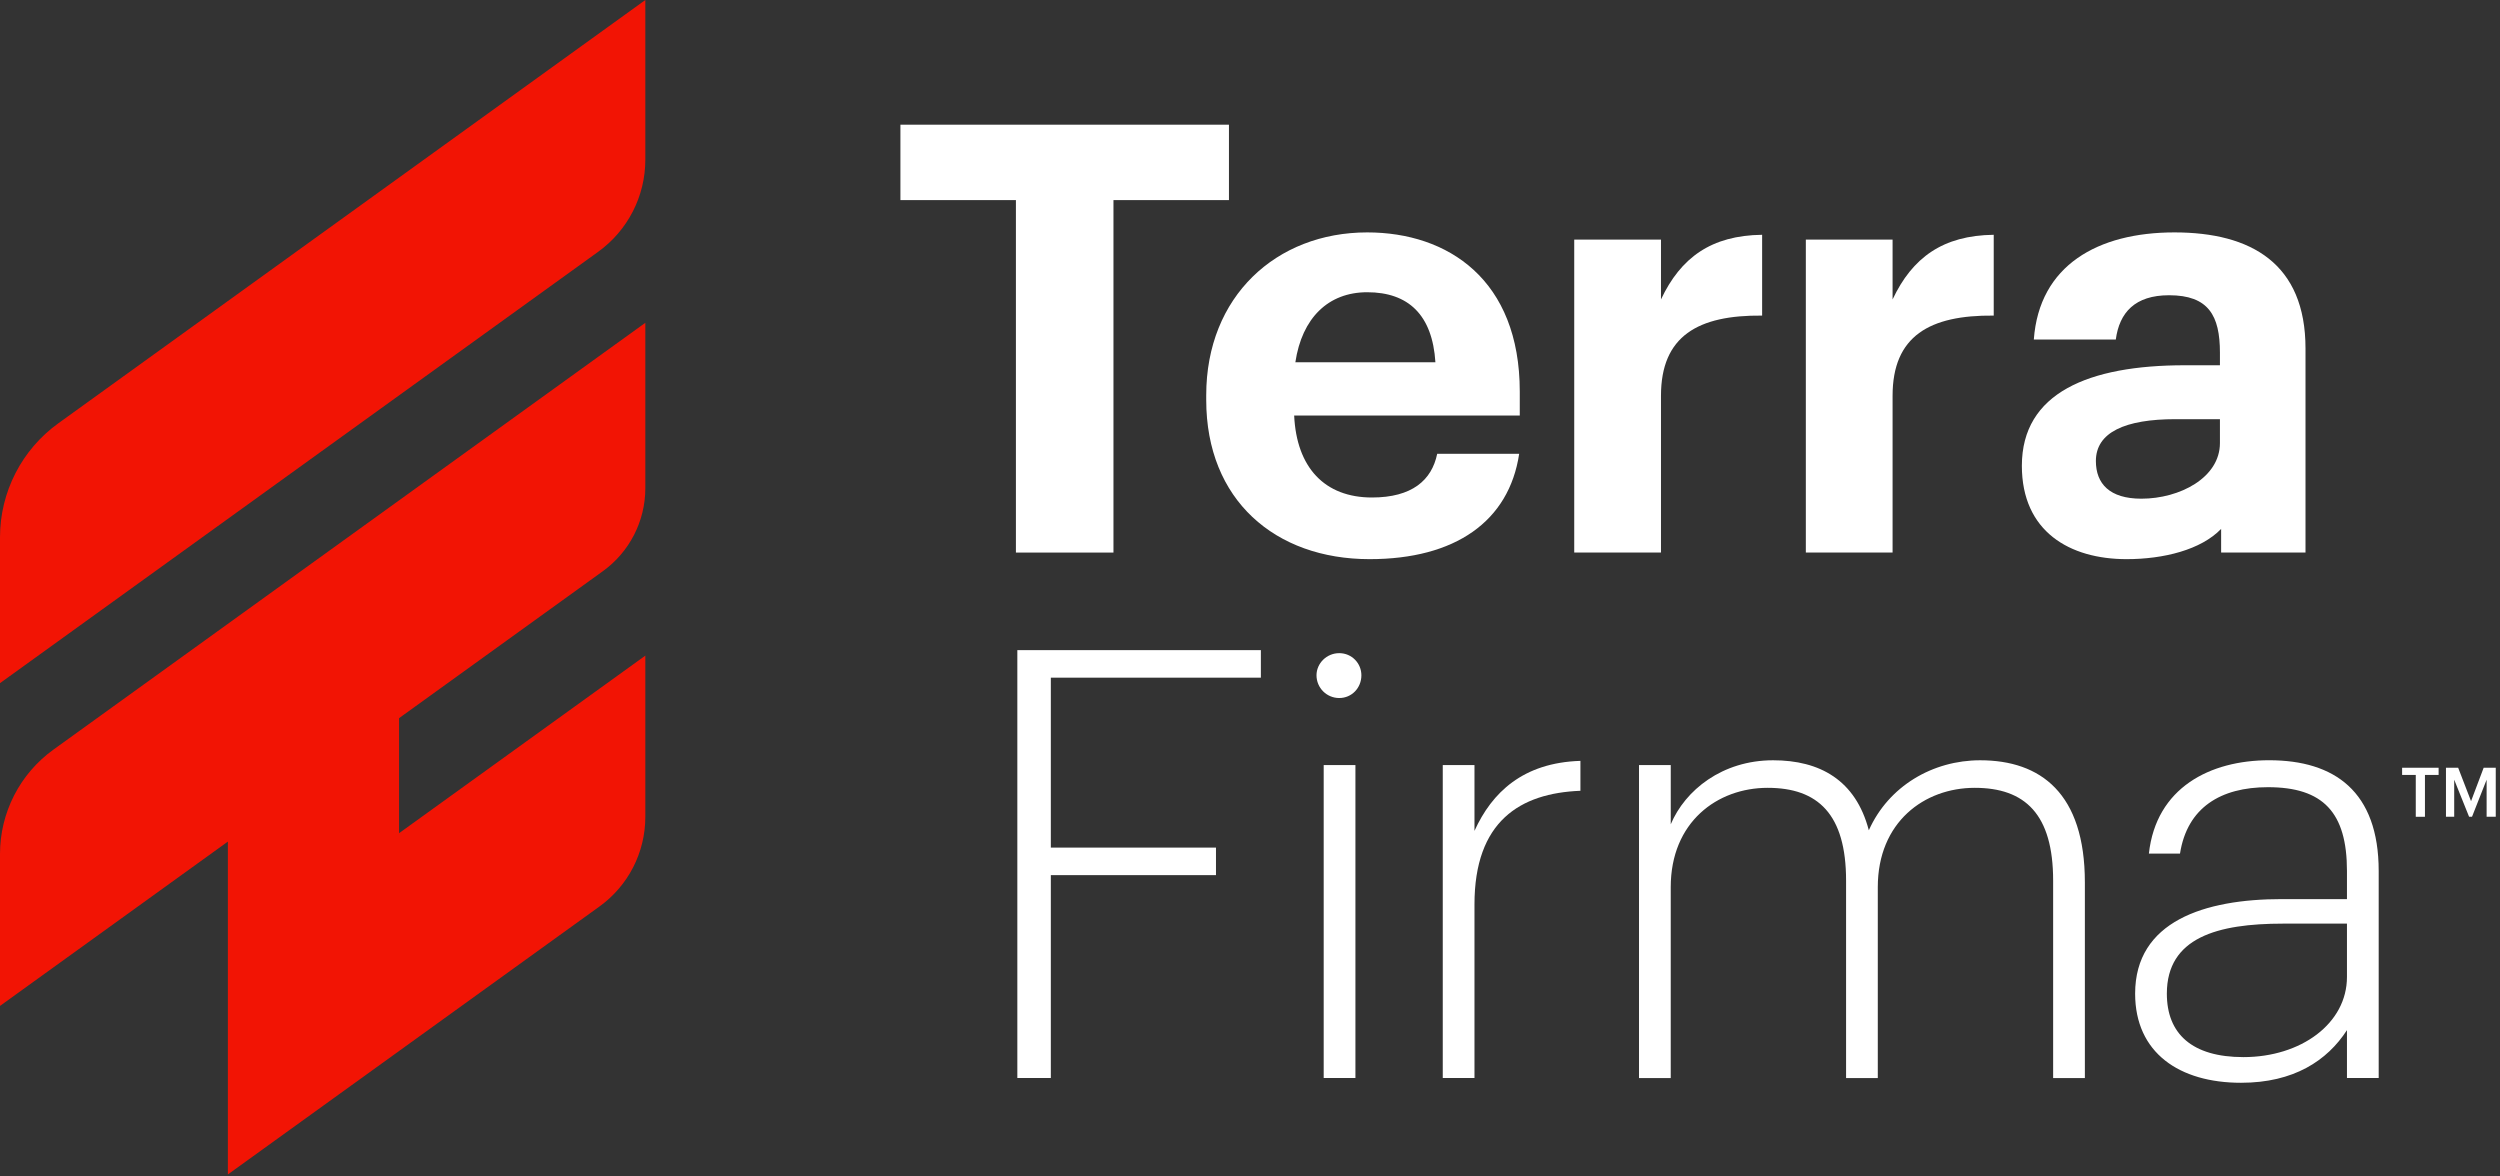 <svg width="153" height="72" viewBox="0 0 153 72" fill="none" xmlns="http://www.w3.org/2000/svg">
<rect x="0" y="0" width="153" height="72" fill="#333333" stroke="none"/>
<g clip-path="url(#clip0_213_2722)">
<path d="M3.572 25.904C1.328 27.521 0 30.118 0 32.883V41.809L36.611 15.407C38.422 14.101 39.494 12.007 39.494 9.775V0L3.572 25.904Z" fill="#F21404"/>
<path d="M0 52.263V61.562L13.946 51.505V71.876L21.765 66.238C21.765 66.238 21.775 66.23 21.78 66.227L36.69 55.475C38.451 54.205 39.494 52.166 39.494 49.996V40.124L24.423 50.991V43.951L36.895 34.957C38.527 33.78 39.494 31.891 39.494 29.88V19.755L3.268 45.878C1.216 47.358 0 49.734 0 52.265V52.263Z" fill="#F21404"/>
<path d="M62.174 12.246H55.106V7.631H75.212V12.246H68.144V33.817H62.174V12.246Z" fill="white"/>
<path d="M73.821 24.477V24.185C73.821 18.142 78.106 14.223 83.672 14.223C88.616 14.223 93.01 17.116 93.01 23.966V25.43H79.203C79.349 28.616 81.072 30.447 83.964 30.447C86.418 30.447 87.626 29.386 87.956 27.774H92.973C92.351 31.912 89.055 34.22 83.818 34.22C78.031 34.22 73.821 30.593 73.821 24.479V24.477ZM87.847 22.171C87.663 19.278 86.199 17.885 83.672 17.885C81.291 17.885 79.68 19.46 79.276 22.171H87.847Z" fill="white"/>
<path d="M96.343 14.663H101.652V18.325C102.862 15.762 104.728 14.407 107.842 14.369V19.314C103.923 19.276 101.652 20.559 101.652 24.221V33.816H96.343V14.662V14.663Z" fill="white"/>
<path d="M110.517 14.663H115.826V18.325C117.036 15.762 118.902 14.407 122.016 14.369V19.314C118.097 19.276 115.826 20.559 115.826 24.221V33.816H110.517V14.662V14.663Z" fill="white"/>
<path d="M62.259 39.789H77.165V41.474H64.311V51.874H74.418V53.559H64.311V65.973H62.261V39.788L62.259 39.789Z" fill="white"/>
<path d="M80.57 41.328C80.57 40.596 81.192 39.973 81.961 39.973C82.731 39.973 83.317 40.594 83.317 41.328C83.317 42.097 82.731 42.719 81.961 42.719C81.192 42.719 80.57 42.097 80.57 41.328ZM81.01 46.821H82.952V65.975H81.01V46.821Z" fill="white"/>
<path d="M88.297 46.821H90.238V50.85C91.3 48.506 93.204 46.675 96.722 46.565V48.396C93.022 48.542 90.238 50.264 90.238 55.354V65.975H88.297V46.821Z" fill="white"/>
<path d="M100.309 46.821H102.25V50.447C103.128 48.36 105.399 46.529 108.513 46.529C111.37 46.529 113.566 47.737 114.372 50.814C115.582 48.103 118.291 46.529 121.185 46.529C124.885 46.529 127.594 48.543 127.594 54.001V65.977H125.652V53.892C125.652 49.827 123.932 48.215 120.854 48.215C117.776 48.215 114.921 50.303 114.921 54.294V65.977H112.98V53.892C112.98 49.827 111.259 48.215 108.181 48.215C105.104 48.215 102.249 50.303 102.249 54.294V65.977H100.307V46.823L100.309 46.821Z" fill="white"/>
<path d="M130.67 60.812C130.67 56.38 134.918 55.025 139.643 55.025H143.634V53.304C143.634 49.715 142.17 48.176 138.8 48.176C135.908 48.176 133.856 49.422 133.416 52.241H131.512C131.952 48.212 135.247 46.527 138.873 46.527C142.865 46.527 145.576 48.431 145.576 53.303V65.973H143.634V63.044C142.427 64.912 140.375 66.266 137.151 66.266C133.379 66.266 130.67 64.435 130.67 60.808V60.812ZM143.634 59.786V56.526H139.716C135.724 56.526 132.611 57.369 132.611 60.812C132.611 63.266 134.148 64.695 137.299 64.695C140.815 64.695 143.634 62.644 143.634 59.788V59.786Z" fill="white"/>
<path d="M147.845 47.426H147.009V46.986H149.243V47.426H148.407V49.987H147.845V47.426Z" fill="white"/>
<path d="M149.691 46.984H150.439L151.228 49.032L152.001 46.984H152.74V49.985H152.181V47.718L151.288 49.985H151.108L150.197 47.718V49.985H149.693V46.984H149.691Z" fill="white"/>
<path d="M123.738 28.506C123.738 24.037 127.84 22.354 133.7 22.354H135.86V21.585C135.86 19.314 135.164 18.069 132.747 18.069C130.659 18.069 129.707 19.13 129.487 20.778H124.47C124.8 16.236 128.389 14.223 133.076 14.223C137.764 14.223 141.097 16.127 141.097 21.328V33.817H135.933V32.368C134.704 33.647 132.417 34.22 130.147 34.22C126.668 34.22 123.738 32.535 123.738 28.506ZM135.86 27.115V25.653H133.139C130.063 25.653 128.268 26.454 128.268 28.214C128.268 29.605 129.11 30.52 131.052 30.52C133.396 30.52 135.86 29.238 135.86 27.115Z" fill="white"/>
</g>
<defs>
<clipPath id="clip0_213_2722">
<rect width="152.74" height="71.877" fill="white"/>
</clipPath>
</defs>
</svg>
